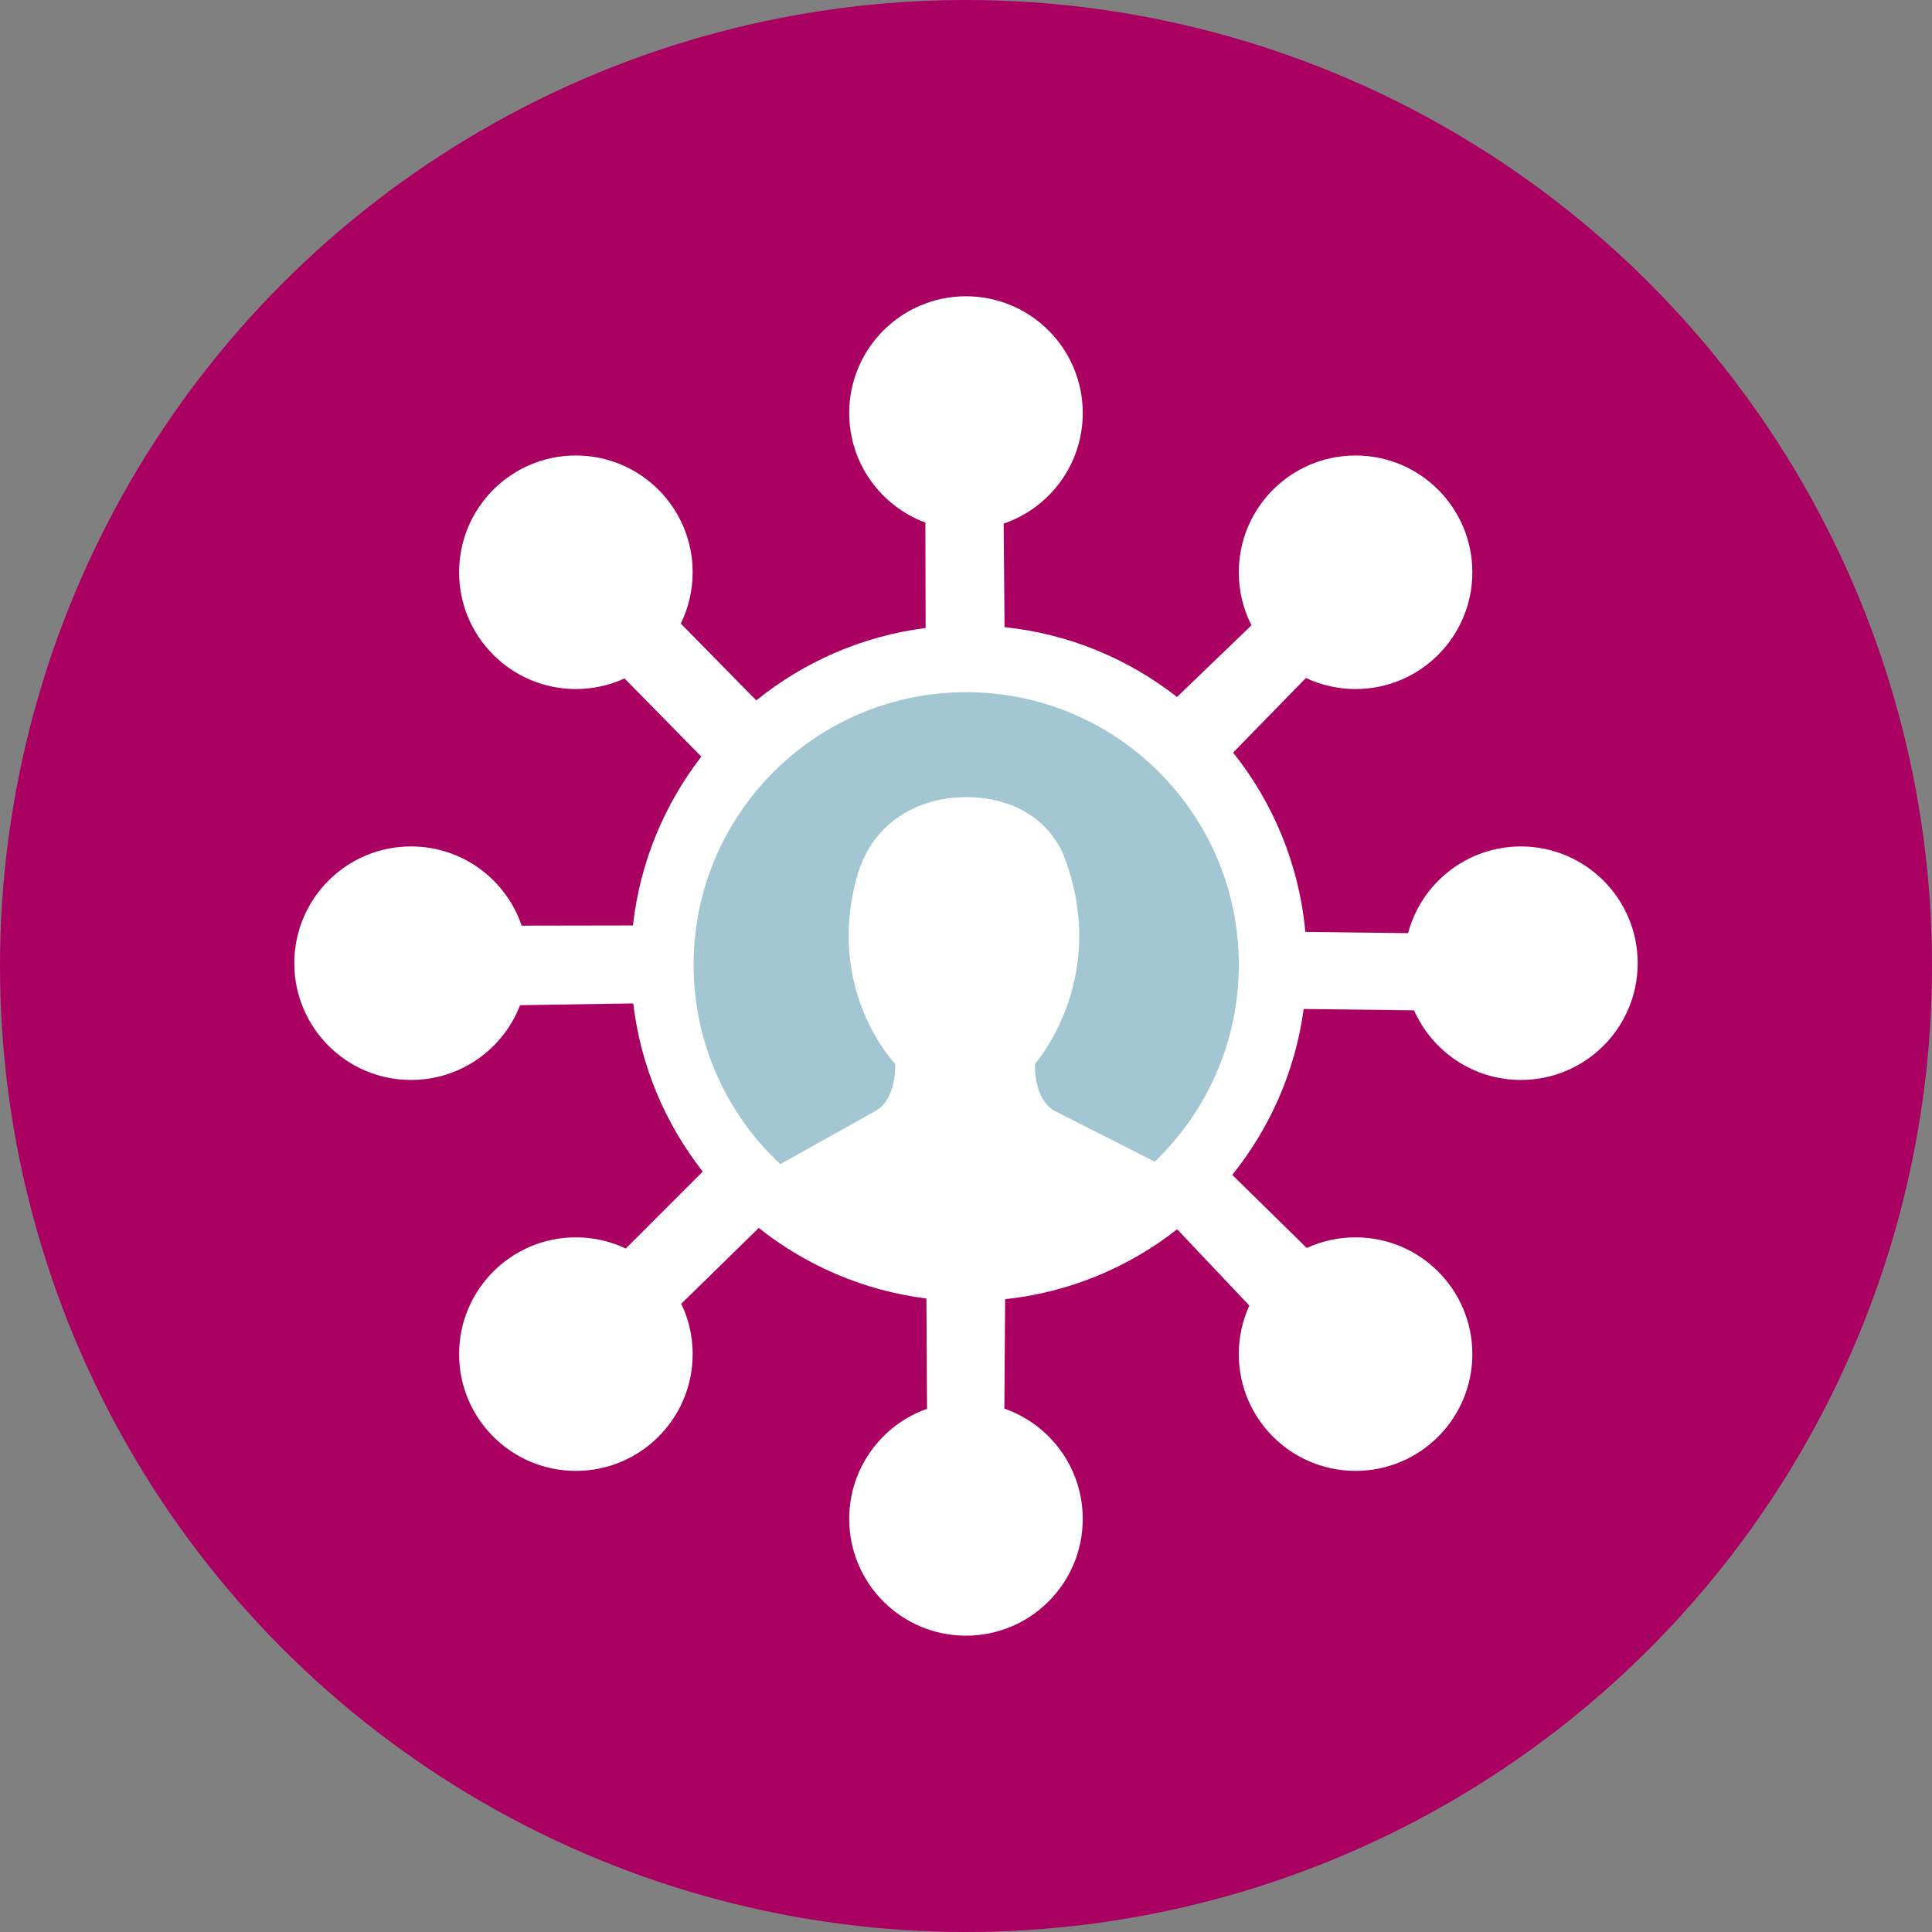<?xml version="1.0" encoding="UTF-8"?> <!-- Generator: Adobe Illustrator 24.1.0, SVG Export Plug-In . SVG Version: 6.00 Build 0) --> <svg xmlns="http://www.w3.org/2000/svg" xmlns:xlink="http://www.w3.org/1999/xlink" id="Layer_1" x="0px" y="0px" viewBox="0 0 300 300" style="enable-background:new 0 0 300 300;" xml:space="preserve"><rect x="0" y="0" width="300" height="300" fill="#808080" stroke="none"/> <circle style="fill:#AA0061;" cx="150" cy="150" r="150"></circle> <circle style="fill:#A3C7D2;" cx="149.785" cy="150.215" r="50.329"></circle> <path style="fill:#FFFFFF;" d="M236.169,131.435c-8.4,0-15.465,5.712-17.525,13.463l-15.952-0.195 c-0.963-10.476-5.005-20.061-11.213-27.842l11.299-11.584c2.341,1.102,4.955,1.718,7.714,1.718c10.014,0,18.132-8.118,18.132-18.132 c0-10.014-8.118-18.132-18.132-18.132c-10.014,0-18.132,8.118-18.132,18.132c0,2.963,0.71,5.759,1.97,8.229l-11.563,11.137 c-7.541-5.906-16.74-9.794-26.782-10.849l-0.136-16.074c7.143-2.434,12.28-9.201,12.28-17.167c0-10.014-8.118-18.132-18.132-18.132 c-10.014,0-18.132,8.118-18.132,18.132c0,7.798,4.923,14.446,11.83,17.007l0.034,16.369c-9.886,1.262-18.912,5.274-26.288,11.245 l-11.727-11.929c1.179-2.405,1.841-5.11,1.841-7.969c0-10.014-8.118-18.132-18.132-18.132c-10.014,0-18.132,8.118-18.132,18.132 c0,10.014,8.118,18.132,18.132,18.132c2.697,0,5.256-0.589,7.556-1.645l11.925,12.139c-5.735,7.415-9.529,16.408-10.618,26.217 l-17.28,0.029c-2.428-7.154-9.2-12.302-17.174-12.302c-10.014,0-18.132,8.118-18.132,18.132c0,10.014,8.118,18.132,18.132,18.132 c7.715,0,14.304-4.818,16.923-11.609l17.576-0.277c1.16,9.782,5.011,18.739,10.792,26.11l-11.948,11.95 c-2.35-1.113-4.978-1.736-7.751-1.736c-10.014,0-18.132,8.118-18.132,18.132c0,10.014,8.118,18.132,18.132,18.132 c10.014,0,18.132-8.118,18.132-18.132c0-2.8-0.634-5.451-1.767-7.818l12.032-11.776c7.336,5.828,16.268,9.735,26.034,10.957 l0.097,17.126c-7.041,2.49-12.086,9.206-12.086,17.1c0,10.014,8.118,18.132,18.132,18.132c10.014,0,18.132-8.118,18.132-18.132 c0-7.927-5.086-14.665-12.173-17.13l0.122-16.986c10.016-1.07,19.19-4.959,26.712-10.857l11.205,11.846 c-1.051,2.295-1.636,4.848-1.636,7.538c0,10.014,8.118,18.132,18.132,18.132c10.014,0,18.132-8.118,18.132-18.132 c0-10.014-8.118-18.132-18.132-18.132c-2.705,0-5.272,0.592-7.578,1.655l-11.567-11.356c5.834-7.252,9.78-16.087,11.09-25.759 l17.14,0.212c2.814,6.366,9.184,10.809,16.593,10.809c10.014,0,18.132-8.118,18.132-18.132 C254.301,139.553,246.183,131.435,236.169,131.435z M179.302,180.387l-15.713-7.975c-3.158-1.977-2.882-7.206-2.882-7.206 s12.06-13.589,4.236-32.942c-4.735-9.677-16.059-8.441-16.059-8.441s-11.941-0.051-15.647,11.735 c-5.353,18.118,5.765,29.648,5.765,29.648s0.276,5.229-2.882,7.206l-14.953,8.359c-8.284-7.727-13.464-18.739-13.464-30.961 c0-23.378,18.951-42.329,42.329-42.329c23.378,0,42.329,18.951,42.329,42.329C192.359,161.831,187.349,172.681,179.302,180.387z"></path> </svg> 